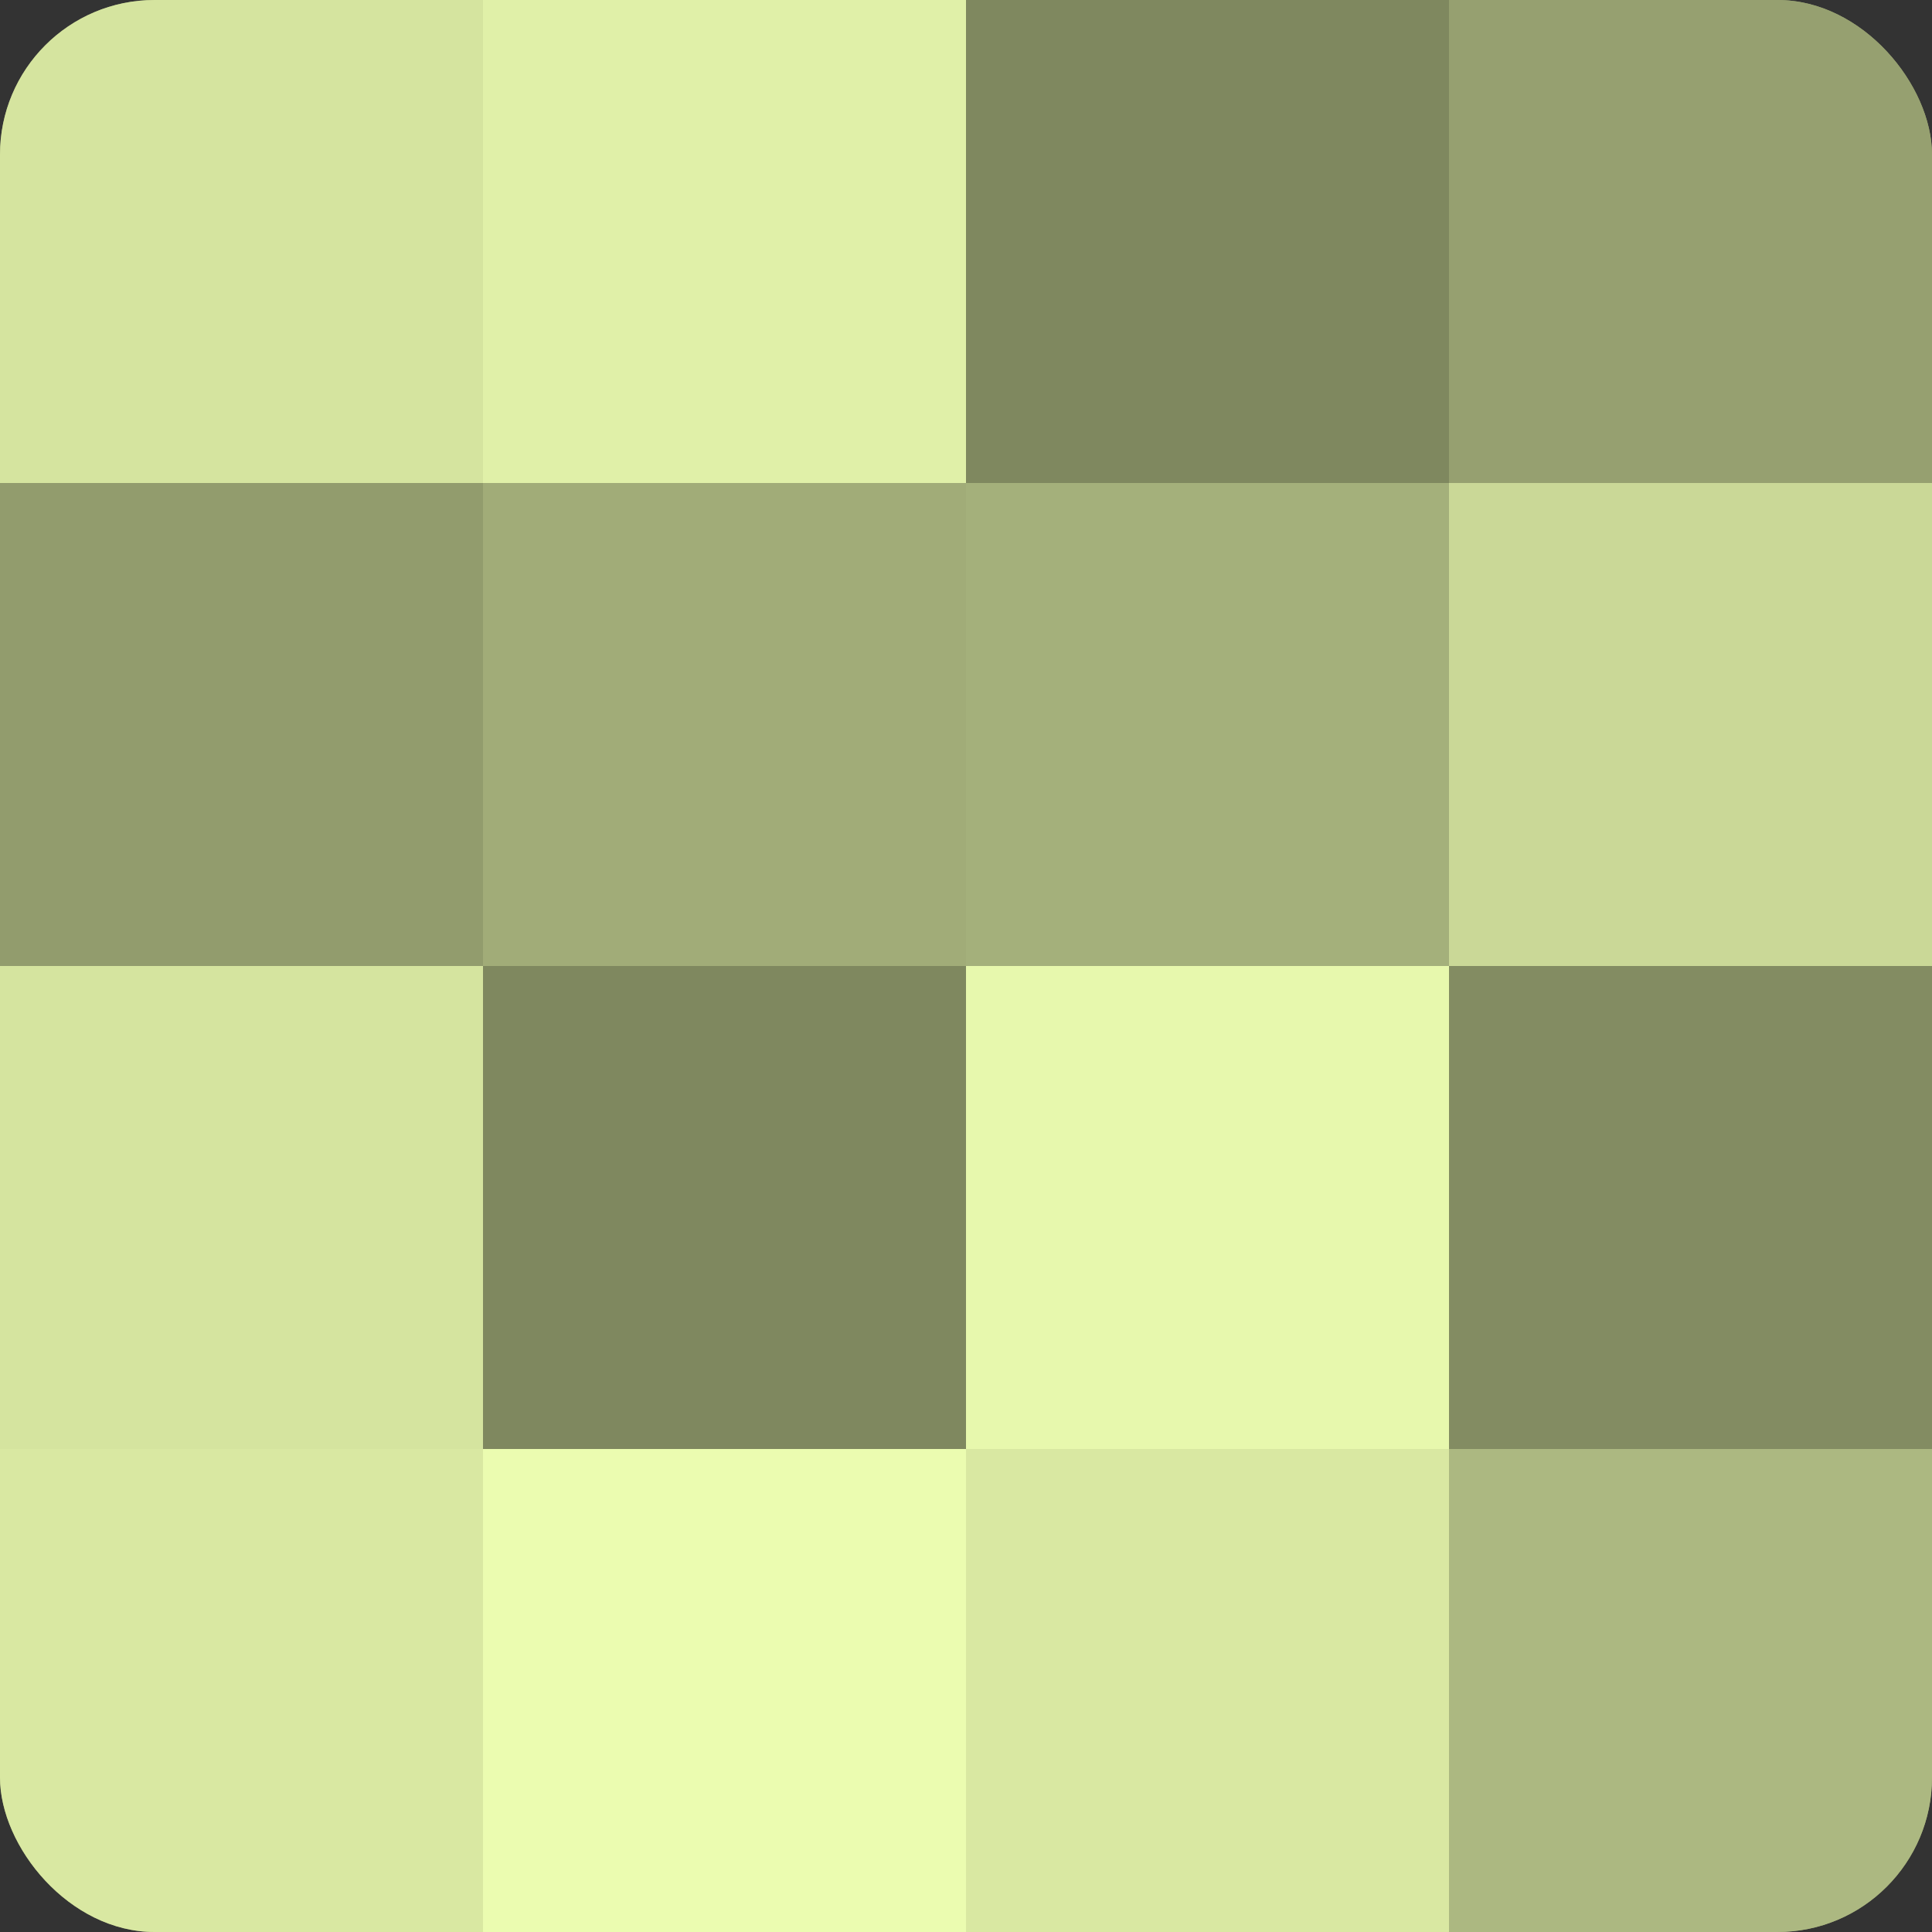 <?xml version="1.0" encoding="UTF-8"?>
<svg xmlns="http://www.w3.org/2000/svg" width="60" height="60" viewBox="0 0 100 100" preserveAspectRatio="xMidYMid meet"><rect x="0" y="0" width="100" height="100" fill="#333333" stroke="none"/><defs><clipPath id="c" width="100" height="100"><rect width="100" height="100" rx="8" ry="8"/></clipPath></defs><g clip-path="url(#c)"><rect width="100" height="100" fill="#96a070"/><rect width="25" height="25" fill="#d5e49f"/><rect y="25" width="25" height="25" fill="#929c6d"/><rect y="50" width="25" height="25" fill="#d5e49f"/><rect y="75" width="25" height="25" fill="#d9e8a2"/><rect x="25" width="25" height="25" fill="#e0f0a8"/><rect x="25" y="25" width="25" height="25" fill="#a1ac78"/><rect x="25" y="50" width="25" height="25" fill="#7f885f"/><rect x="25" y="75" width="25" height="25" fill="#ebfcb0"/><rect x="50" width="25" height="25" fill="#7f885f"/><rect x="50" y="25" width="25" height="25" fill="#a4b07b"/><rect x="50" y="50" width="25" height="25" fill="#e7f8ad"/><rect x="50" y="75" width="25" height="25" fill="#d9e8a2"/><rect x="75" width="25" height="25" fill="#96a070"/><rect x="75" y="25" width="25" height="25" fill="#cad897"/><rect x="75" y="50" width="25" height="25" fill="#838c62"/><rect x="75" y="75" width="25" height="25" fill="#acb881"/></g></svg>
